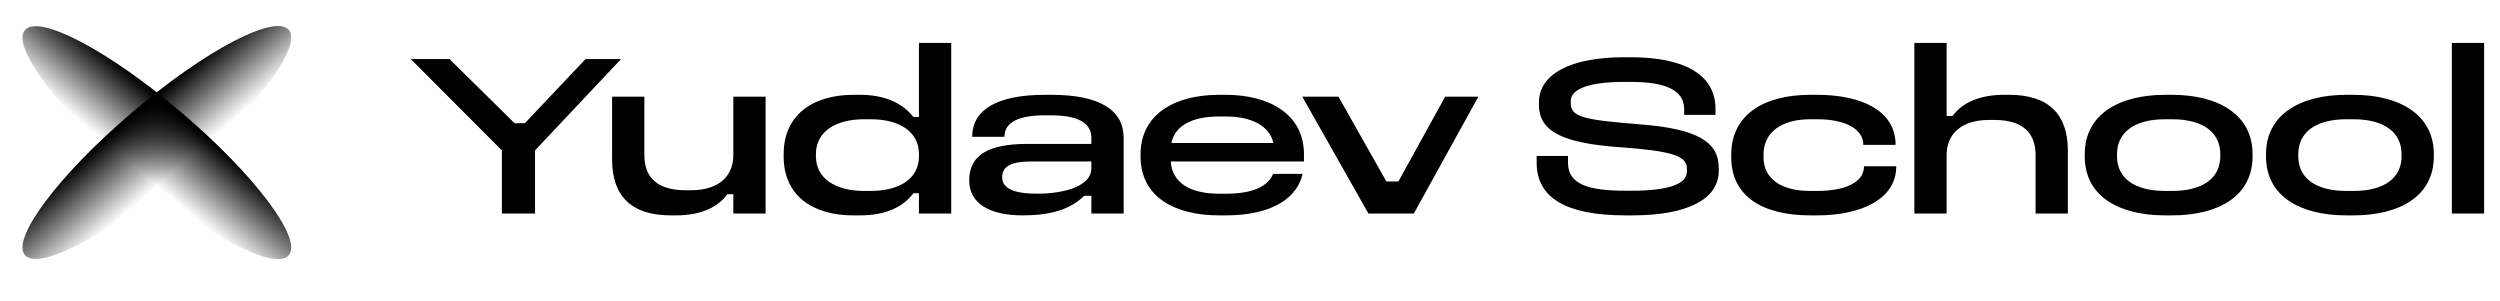 <?xml version="1.0" encoding="UTF-8"?> <svg xmlns="http://www.w3.org/2000/svg" width="141" height="17" viewBox="0 0 141 17" fill="none"><path d="M16.293 14.39C15.52 15.325 11.559 13.244 7.447 9.74C3.334 6.237 0.627 2.639 1.4 1.704C2.173 0.769 6.133 2.85 10.246 6.354C14.359 9.857 17.066 13.455 16.293 14.39Z" fill="url(#paint0_linear_0_2096)"></path><path d="M16.294 1.693C17.067 2.629 14.359 6.227 10.246 9.73C6.134 13.233 2.173 15.315 1.4 14.38C0.627 13.444 3.334 9.846 7.447 6.343C11.56 2.84 15.521 0.758 16.294 1.693Z" fill="url(#paint1_linear_0_2096)"></path><path d="M23.169 3.333H25.354L29.02 6.947H29.605L33.023 3.333H35.026L30.177 8.481V12.043H28.305V8.481L23.169 3.333ZM43.18 12.043H41.36V10.951H41.022C40.528 11.653 39.566 12.147 38.136 12.147H37.824C35.614 12.147 34.522 11.055 34.522 9.001V5.452H36.342V8.741C36.342 9.989 37.044 10.73 38.669 10.73H38.968C40.515 10.73 41.36 9.963 41.36 8.741V5.452H43.18V12.043ZM51.829 2.423H53.649V12.043H51.829V10.899H51.517C50.906 11.705 49.918 12.147 48.501 12.147H48.111C45.927 12.147 44.198 11.107 44.198 8.819V8.689C44.198 6.427 45.927 5.348 48.111 5.348H48.501C49.853 5.348 50.867 5.777 51.517 6.596H51.829V2.423ZM48.735 6.726C47.123 6.726 46.018 7.428 46.018 8.689V8.819C46.018 10.067 47.123 10.769 48.735 10.769H49.112C50.646 10.769 51.829 10.132 51.829 8.819V8.689C51.829 7.389 50.672 6.726 49.112 6.726H48.735ZM58.927 5.348H59.317C62.034 5.348 63.373 6.219 63.373 7.766V12.043H61.553V11.042H61.15C60.357 11.822 59.239 12.147 57.679 12.147C55.82 12.147 54.663 11.484 54.663 10.171C54.663 8.767 55.729 8.117 57.913 8.117H61.553V7.766C61.553 6.895 60.721 6.505 59.291 6.505H58.914C57.497 6.505 56.652 6.869 56.652 7.714H54.832C54.832 6.206 56.21 5.348 58.927 5.348ZM58.238 9.105C57.042 9.105 56.522 9.352 56.522 10.002C56.522 10.6 57.12 10.925 58.524 10.925C59.694 10.925 61.553 10.626 61.553 9.482V9.105H58.238ZM68.748 5.348H69.138C71.582 5.348 73.544 6.44 73.544 8.702V9.105H66.031C66.096 10.262 67.07 10.925 68.748 10.925H69.138C70.516 10.925 71.478 10.587 71.802 9.807H73.466C73.18 11.107 71.829 12.147 69.138 12.147H68.748C66.278 12.147 64.328 11.12 64.328 8.832V8.702C64.328 6.44 66.264 5.348 68.748 5.348ZM68.748 6.57C67.213 6.57 66.264 7.103 66.07 8.065H71.816C71.621 7.116 70.594 6.57 69.15 6.57H68.748ZM73.448 5.452H75.489L78.193 10.236H78.869L81.508 5.452H83.38L79.74 12.043H77.179L73.448 5.452ZM91.594 3.229H91.984C94.883 3.229 96.755 4.139 96.755 6.154V6.479H94.987V6.154C94.987 4.997 93.752 4.62 91.984 4.62H91.594C89.761 4.62 88.591 4.971 88.591 5.699V5.829C88.591 6.635 89.462 6.765 92.478 7.012C95.728 7.259 96.937 8 96.937 9.469V9.638C96.937 11.211 95.221 12.147 92.062 12.147H91.672C88.396 12.147 86.667 11.198 86.667 9.183V8.793H88.435V9.183C88.435 10.405 89.605 10.756 91.672 10.756H92.062C93.986 10.756 95.143 10.418 95.143 9.677V9.508C95.143 8.767 94.22 8.507 91.308 8.299C88.318 8.078 86.797 7.493 86.797 5.92V5.777C86.797 4.139 88.656 3.229 91.594 3.229ZM102.101 5.348H102.491C104.974 5.348 106.911 6.232 106.911 8.169H105.091C105.091 7.259 104.051 6.726 102.491 6.726H102.101C100.463 6.726 99.462 7.467 99.462 8.728V8.858C99.462 10.093 100.463 10.769 102.101 10.769H102.491C104.012 10.769 105.13 10.314 105.13 9.378H106.95C106.95 11.237 104.961 12.147 102.491 12.147H102.101C99.436 12.147 97.641 11.094 97.641 8.858V8.728C97.641 6.505 99.436 5.348 102.101 5.348ZM107.969 2.423H109.789V6.544H110.127C110.621 5.842 111.583 5.348 113.013 5.348H113.325C115.535 5.348 116.627 6.44 116.627 8.494V12.043H114.807V8.754C114.807 7.506 114.105 6.765 112.48 6.765H112.181C110.634 6.765 109.789 7.545 109.789 8.754V12.043H107.969V2.423ZM122.117 5.348H122.507C125.133 5.348 127.044 6.479 127.044 8.689V8.819C127.044 11.055 125.133 12.147 122.507 12.147H122.117C119.478 12.147 117.58 11.055 117.58 8.819V8.689C117.58 6.479 119.478 5.348 122.117 5.348ZM122.117 6.726C120.323 6.726 119.4 7.506 119.4 8.689V8.819C119.4 10.002 120.323 10.769 122.117 10.769H122.507C124.301 10.769 125.224 10.002 125.224 8.819V8.689C125.224 7.506 124.301 6.726 122.507 6.726H122.117ZM132.341 5.348H132.731C135.357 5.348 137.268 6.479 137.268 8.689V8.819C137.268 11.055 135.357 12.147 132.731 12.147H132.341C129.702 12.147 127.804 11.055 127.804 8.819V8.689C127.804 6.479 129.702 5.348 132.341 5.348ZM132.341 6.726C130.547 6.726 129.624 7.506 129.624 8.689V8.819C129.624 10.002 130.547 10.769 132.341 10.769H132.731C134.525 10.769 135.448 10.002 135.448 8.819V8.689C135.448 7.506 134.525 6.726 132.731 6.726H132.341ZM138.284 2.423H140.104V12.043H138.284V2.423Z" fill="black"></path><defs><linearGradient id="paint0_linear_0_2096" x1="8.977" y1="5.493" x2="6.464" y2="8.494" gradientUnits="userSpaceOnUse"><stop></stop><stop offset="1" stop-opacity="0"></stop></linearGradient><linearGradient id="paint1_linear_0_2096" x1="6.392" y1="7.462" x2="8.954" y2="10.42" gradientUnits="userSpaceOnUse"><stop></stop><stop offset="1" stop-opacity="0"></stop></linearGradient></defs></svg> 